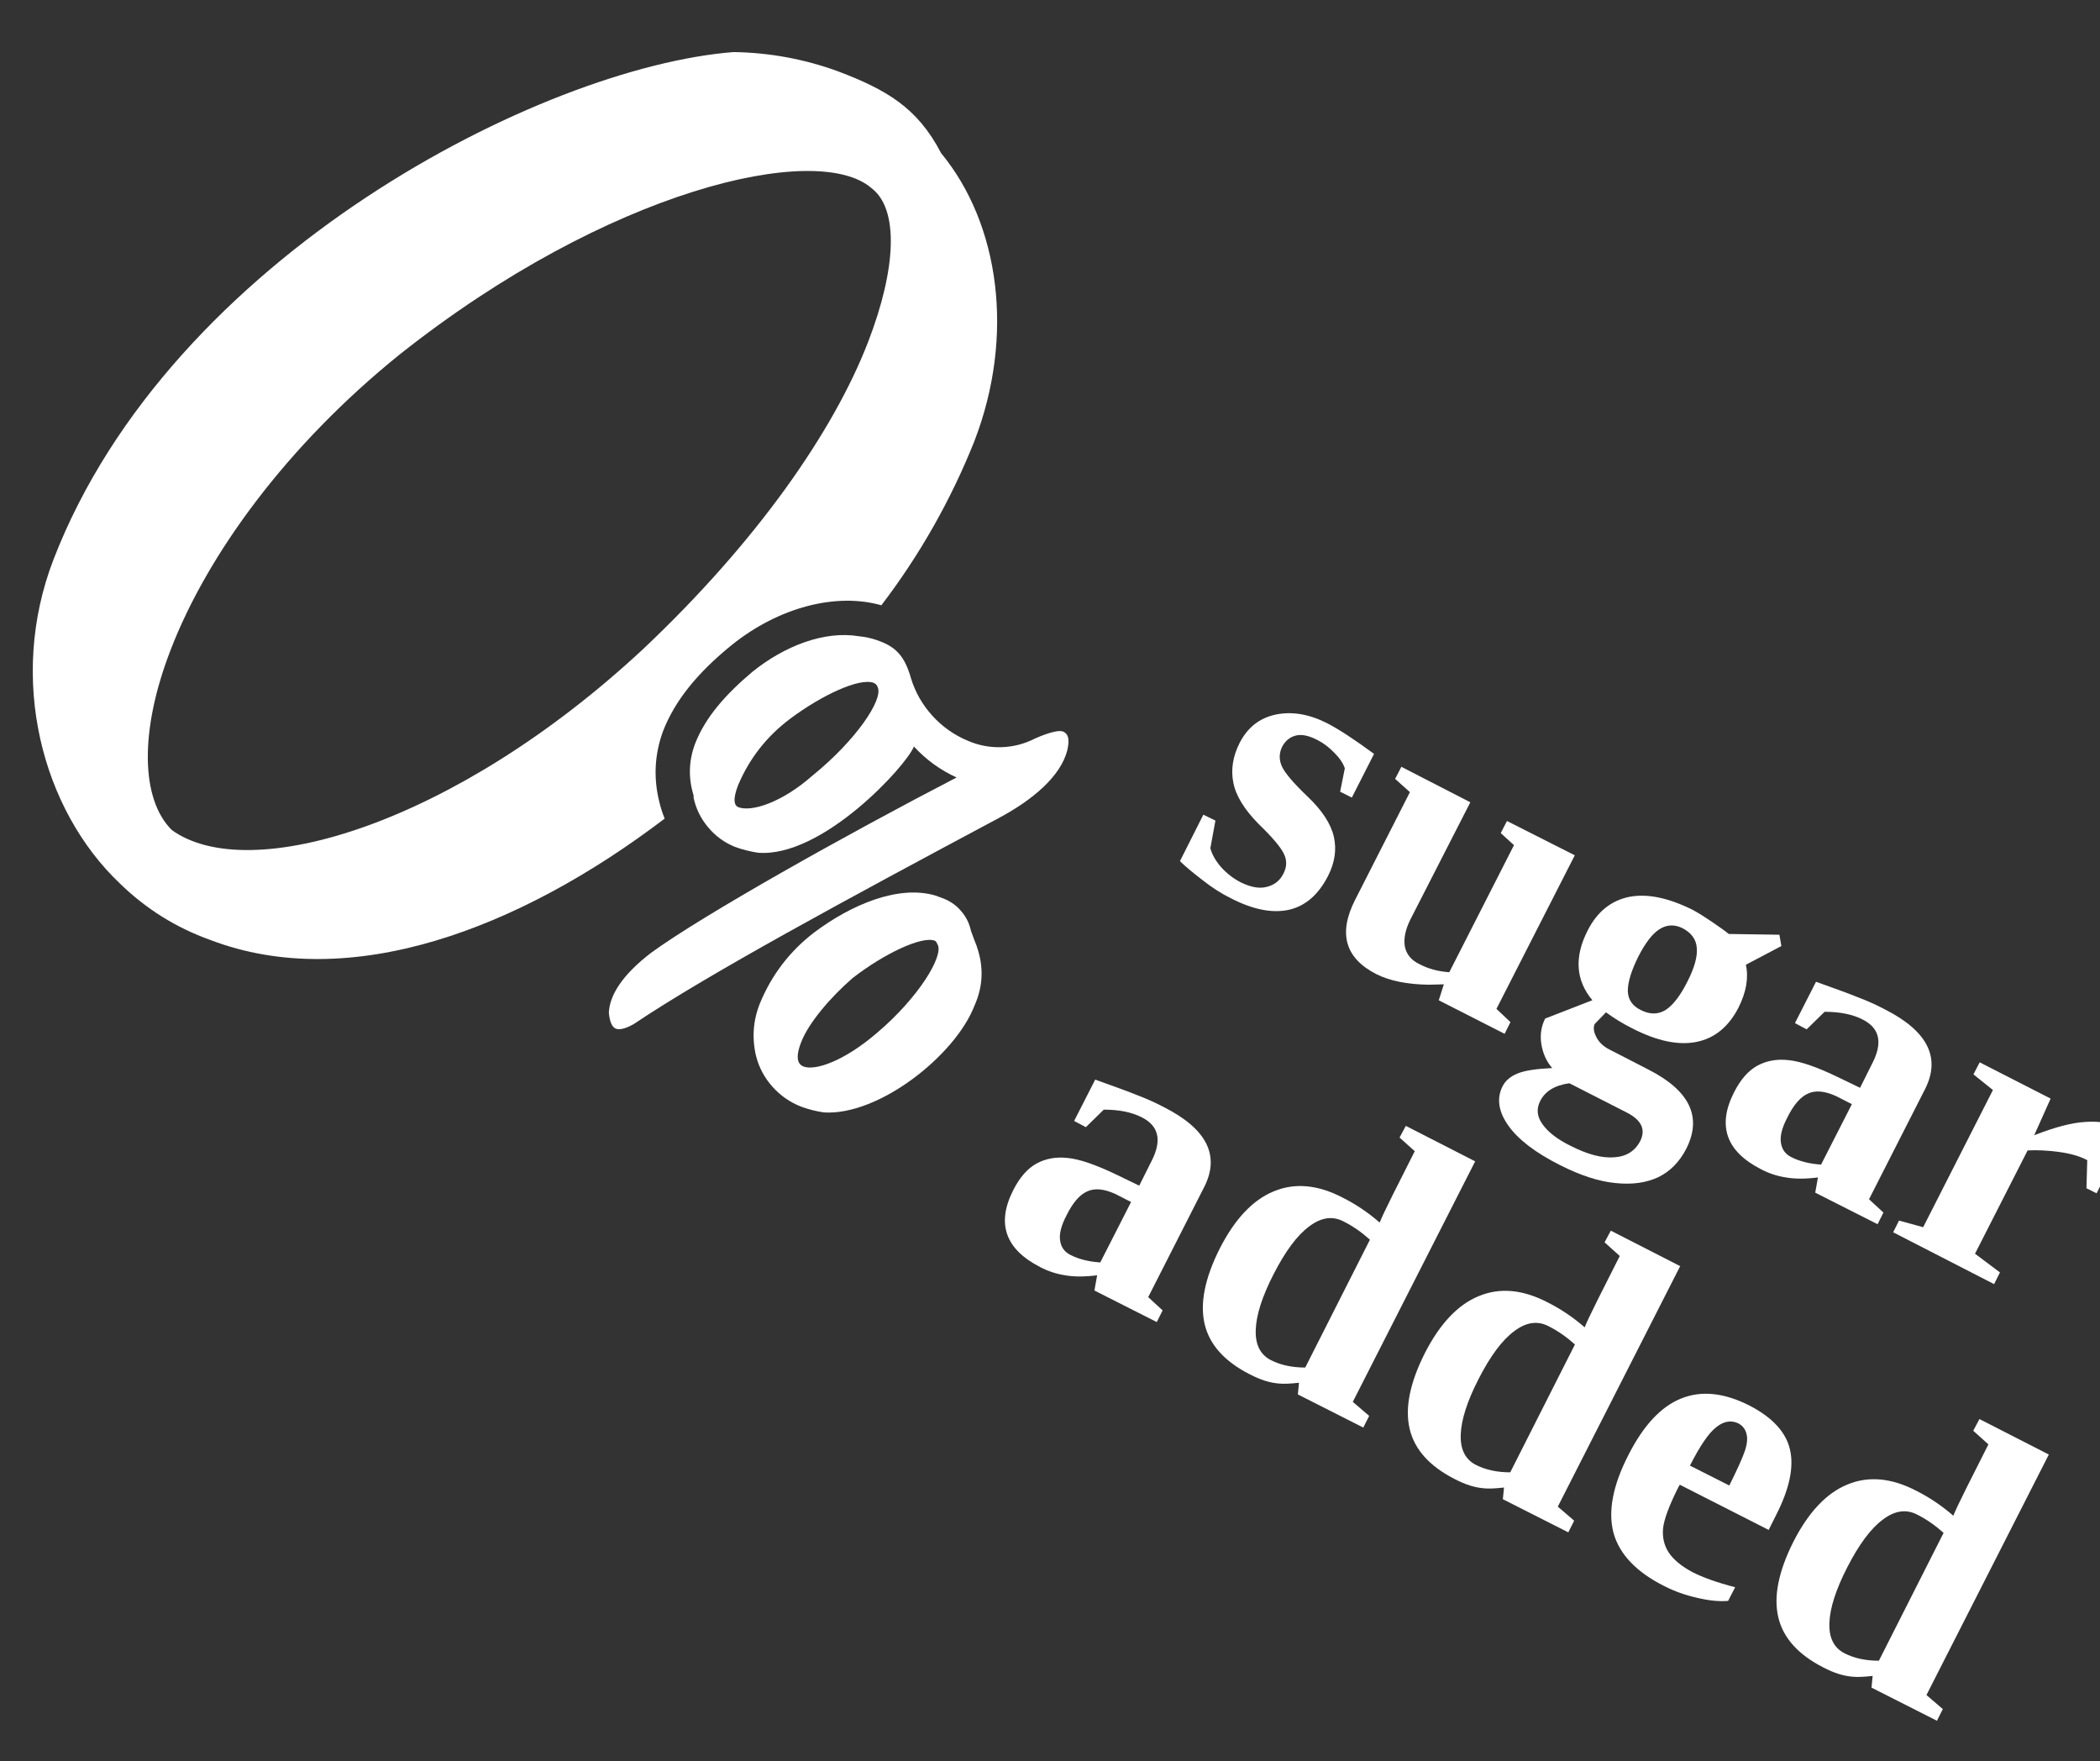 <svg xmlns:xlink="http://www.w3.org/1999/xlink" xmlns="http://www.w3.org/2000/svg" preserveAspectRatio="xMidYMid meet" viewBox="0 12.886 84.194 70.603" style="max-height: 500px" width="84.194" height="70.603"><rect x="0" y="12.886" width="84.194" height="70.603" fill="#333333" stroke="none"/><defs><g></g><clipPath id="f38e39ff52"><path clip-rule="nonzero" d="M 1 14 L 40 14 L 40 52 L 1 52 Z M 1 14"></path></clipPath><clipPath id="7e6941554c"><path clip-rule="nonzero" d="M 12.777 7.809 L 50.992 22.375 L 36.023 61.082 L -2.188 46.52 Z M 12.777 7.809"></path></clipPath><clipPath id="07949247cb"><path clip-rule="nonzero" d="M 30 48 L 40 48 L 40 58 L 30 58 Z M 30 48"></path></clipPath><clipPath id="b56f1c7016"><path clip-rule="nonzero" d="M 12.777 7.809 L 50.992 22.375 L 36.023 61.082 L -2.188 46.52 Z M 12.777 7.809"></path></clipPath><clipPath id="2b825decd2"><path clip-rule="nonzero" d="M 24 38 L 43 38 L 43 55 L 24 55 Z M 24 38"></path></clipPath><clipPath id="45c5ce0a24"><path clip-rule="nonzero" d="M 12.777 7.809 L 50.992 22.375 L 36.023 61.082 L -2.188 46.52 Z M 12.777 7.809"></path></clipPath></defs><g fill-opacity="1" fill="#ffffff"><g transform="translate(46.745, 47.387)"><g><path d="M 6.5 0.609 C 6.113 1.367 5.586 1.82 4.922 1.969 C 4.254 2.113 3.477 1.957 2.594 1.5 C 2.227 1.32 1.848 1.078 1.453 0.766 C 1.055 0.461 0.758 0.211 0.562 0.016 L 1.5 -1.844 L 1.984 -1.609 L 1.781 -0.5 C 1.852 -0.238 2 0.016 2.219 0.266 C 2.445 0.516 2.703 0.711 2.984 0.859 C 3.398 1.066 3.754 1.129 4.047 1.047 C 4.348 0.973 4.566 0.801 4.703 0.531 C 4.848 0.258 4.859 -0.004 4.734 -0.266 C 4.617 -0.523 4.281 -0.926 3.719 -1.469 C 3.145 -2.051 2.805 -2.602 2.703 -3.125 C 2.598 -3.645 2.68 -4.176 2.953 -4.719 C 3.273 -5.344 3.758 -5.723 4.406 -5.859 C 5.051 -5.992 5.734 -5.879 6.453 -5.516 C 6.941 -5.266 7.57 -4.852 8.344 -4.281 L 7.453 -2.531 L 6.984 -2.766 L 7.172 -3.703 C 7.109 -3.898 6.969 -4.109 6.75 -4.328 C 6.539 -4.547 6.32 -4.711 6.094 -4.828 C 5.738 -5.016 5.441 -5.078 5.203 -5.016 C 4.961 -4.953 4.781 -4.801 4.656 -4.562 C 4.531 -4.301 4.531 -4.035 4.656 -3.766 C 4.781 -3.504 5.117 -3.109 5.672 -2.578 C 6.266 -2.016 6.617 -1.473 6.734 -0.953 C 6.848 -0.441 6.77 0.078 6.5 0.609 Z M 6.5 0.609"></path></g></g></g><g fill-opacity="1" fill="#ffffff"><g transform="translate(52.496, 50.326)"><g><path d="M 5.391 2.016 L 4.781 2.031 C 3.926 2.02 3.227 1.879 2.688 1.609 C 1.438 0.973 1.148 -0.016 1.828 -1.359 L 4.031 -5.688 L 3.438 -6.219 L 3.688 -6.703 L 6.453 -5.281 L 4.047 -0.578 C 3.848 -0.172 3.773 0.188 3.828 0.5 C 3.891 0.812 4.082 1.047 4.406 1.203 C 4.758 1.391 5.16 1.5 5.609 1.531 L 8.203 -3.562 L 7.672 -4.047 L 7.922 -4.531 L 10.641 -3.156 L 7.5 3 L 8.062 3.531 L 7.828 4 L 5.188 2.656 Z M 5.391 2.016"></path></g></g></g><g fill-opacity="1" fill="#ffffff"><g transform="translate(60.716, 54.526)"><g><path d="M 3.125 -1.547 C 2.457 -2.348 2.395 -3.281 2.938 -4.344 C 3.32 -5.094 3.875 -5.539 4.594 -5.688 C 5.32 -5.832 6.18 -5.656 7.172 -5.156 C 7.367 -5.051 7.617 -4.895 7.922 -4.688 C 8.234 -4.477 8.457 -4.316 8.594 -4.203 L 10.625 -4.172 L 10.703 -3.719 L 9.281 -2.969 C 9.395 -2.445 9.297 -1.875 8.984 -1.25 C 8.586 -0.477 8.023 -0.02 7.297 0.125 C 6.566 0.27 5.707 0.086 4.719 -0.422 C 4.332 -0.617 3.984 -0.832 3.672 -1.062 L 3.219 -0.594 C 3.156 -0.457 3.176 -0.285 3.281 -0.078 C 3.383 0.129 3.555 0.297 3.797 0.422 L 5.375 1.234 C 7.031 2.078 7.535 3.133 6.891 4.406 C 6.617 4.938 6.242 5.316 5.766 5.547 C 5.285 5.773 4.711 5.852 4.047 5.781 C 3.391 5.719 2.648 5.477 1.828 5.062 C 0.836 4.562 0.145 4.031 -0.25 3.469 C -0.645 2.906 -0.719 2.379 -0.469 1.891 C -0.352 1.672 -0.156 1.504 0.125 1.391 C 0.406 1.273 0.867 1.203 1.516 1.172 C 1.285 0.91 1.141 0.586 1.078 0.203 C 1.023 -0.172 1.078 -0.508 1.234 -0.812 Z M 5.047 4.094 C 5.273 3.633 5.094 3.254 4.5 2.953 L 2.203 1.781 C 1.617 1.863 1.227 2.102 1.031 2.5 C 0.875 2.812 0.906 3.117 1.125 3.422 C 1.344 3.734 1.711 4.02 2.234 4.281 C 2.922 4.633 3.508 4.789 4 4.75 C 4.488 4.719 4.836 4.5 5.047 4.094 Z M 5.062 -1.156 C 5.426 -0.969 5.758 -0.969 6.062 -1.156 C 6.363 -1.352 6.656 -1.734 6.938 -2.297 C 7.219 -2.848 7.344 -3.297 7.312 -3.641 C 7.289 -3.984 7.098 -4.25 6.734 -4.438 C 6.41 -4.594 6.102 -4.578 5.812 -4.391 C 5.531 -4.211 5.25 -3.848 4.969 -3.297 C 4.688 -2.734 4.547 -2.273 4.547 -1.922 C 4.555 -1.578 4.727 -1.32 5.062 -1.156 Z M 5.062 -1.156"></path></g></g></g><g fill-opacity="1" fill="#ffffff"><g transform="translate(68.105, 58.302)"><g><path d="M 7.469 -4.953 C 9.176 -4.086 9.711 -3.023 9.078 -1.766 L 6.828 2.656 L 7.406 3.188 L 7.172 3.656 L 4.672 2.391 L 4.781 1.781 C 4.281 1.844 3.852 1.844 3.5 1.781 C 3.145 1.727 2.812 1.617 2.5 1.453 C 1.094 0.734 0.734 -0.297 1.422 -1.641 C 1.68 -2.148 1.992 -2.504 2.359 -2.703 C 2.723 -2.898 3.133 -2.973 3.594 -2.922 C 4.062 -2.879 4.719 -2.656 5.562 -2.25 L 6.469 -1.812 L 6.969 -2.812 C 7.383 -3.625 7.254 -4.203 6.578 -4.547 C 6.18 -4.754 5.672 -4.859 5.047 -4.859 L 4.328 -4.156 L 3.859 -4.406 L 4.703 -6.062 C 5.473 -5.789 6.035 -5.582 6.391 -5.438 C 6.754 -5.301 7.113 -5.141 7.469 -4.953 Z M 6.141 -1.156 L 5.531 -1.469 C 5.062 -1.688 4.676 -1.723 4.375 -1.578 C 4.07 -1.441 3.797 -1.117 3.547 -0.609 C 3.336 -0.203 3.254 0.129 3.297 0.391 C 3.336 0.66 3.477 0.852 3.719 0.969 C 4.039 1.133 4.438 1.234 4.906 1.266 Z M 6.141 -1.156"></path></g></g></g><g fill-opacity="1" fill="#ffffff"><g transform="translate(75.495, 62.078)"><g><path d="M 6.062 -3.688 C 6.883 -4.008 7.562 -4.188 8.094 -4.219 C 8.633 -4.258 9.078 -4.191 9.422 -4.016 L 9.812 -3.828 L 8.562 -1.359 L 8.156 -1.562 L 8.188 -2.688 C 7.895 -2.844 7.52 -2.953 7.062 -3.016 C 6.602 -3.078 6.18 -3.098 5.797 -3.078 L 3.688 1.062 L 4.688 1.812 L 4.453 2.281 L 0.406 0.203 L 0.641 -0.266 L 1.609 0 L 4.406 -5.5 L 3.625 -6.125 L 3.875 -6.609 L 6.719 -5.156 Z M 6.062 -3.688"></path></g></g></g><g fill-opacity="1" fill="#ffffff"><g transform="translate(39.206, 62.224)"><g><path d="M 7.469 -4.953 C 9.176 -4.086 9.711 -3.023 9.078 -1.766 L 6.828 2.656 L 7.406 3.188 L 7.172 3.656 L 4.672 2.391 L 4.781 1.781 C 4.281 1.844 3.852 1.844 3.5 1.781 C 3.145 1.727 2.812 1.617 2.5 1.453 C 1.094 0.734 0.734 -0.297 1.422 -1.641 C 1.68 -2.148 1.992 -2.504 2.359 -2.703 C 2.723 -2.898 3.133 -2.973 3.594 -2.922 C 4.062 -2.879 4.719 -2.656 5.562 -2.25 L 6.469 -1.812 L 6.969 -2.812 C 7.383 -3.625 7.254 -4.203 6.578 -4.547 C 6.18 -4.754 5.672 -4.859 5.047 -4.859 L 4.328 -4.156 L 3.859 -4.406 L 4.703 -6.062 C 5.473 -5.789 6.035 -5.582 6.391 -5.438 C 6.754 -5.301 7.113 -5.141 7.469 -4.953 Z M 6.141 -1.156 L 5.531 -1.469 C 5.062 -1.688 4.676 -1.723 4.375 -1.578 C 4.07 -1.441 3.797 -1.117 3.547 -0.609 C 3.336 -0.203 3.254 0.129 3.297 0.391 C 3.336 0.66 3.477 0.852 3.719 0.969 C 4.039 1.133 4.438 1.234 4.906 1.266 Z M 6.141 -1.156"></path></g></g></g><g fill-opacity="1" fill="#ffffff"><g transform="translate(46.596, 66)"><g><path d="M 5.484 2.312 C 5.129 2.352 4.863 2.363 4.688 2.344 C 4.52 2.332 4.332 2.297 4.125 2.234 C 3.926 2.172 3.719 2.082 3.5 1.969 C 2.5 1.457 1.898 0.789 1.703 -0.031 C 1.504 -0.863 1.707 -1.879 2.312 -3.078 C 2.914 -4.254 3.633 -5.016 4.469 -5.359 C 5.312 -5.711 6.234 -5.629 7.234 -5.109 C 7.754 -4.848 8.25 -4.516 8.719 -4.109 C 8.781 -4.273 8.957 -4.648 9.25 -5.234 L 10.125 -6.969 L 9.516 -7.516 L 9.766 -7.984 L 12.547 -6.562 L 7.641 3.078 L 8.297 3.641 L 8.062 4.109 L 5.438 2.781 Z M 4.469 -2.047 C 4.008 -1.148 3.77 -0.406 3.75 0.188 C 3.727 0.781 3.93 1.188 4.359 1.406 C 4.742 1.602 5.203 1.703 5.734 1.703 L 8.328 -3.422 C 7.992 -3.723 7.641 -3.969 7.266 -4.156 C 6.828 -4.383 6.367 -4.316 5.891 -3.953 C 5.41 -3.598 4.938 -2.961 4.469 -2.047 Z M 4.469 -2.047"></path></g></g></g><g fill-opacity="1" fill="#ffffff"><g transform="translate(54.815, 70.2)"><g><path d="M 5.484 2.312 C 5.129 2.352 4.863 2.363 4.688 2.344 C 4.52 2.332 4.332 2.297 4.125 2.234 C 3.926 2.172 3.719 2.082 3.5 1.969 C 2.5 1.457 1.898 0.789 1.703 -0.031 C 1.504 -0.863 1.707 -1.879 2.312 -3.078 C 2.914 -4.254 3.633 -5.016 4.469 -5.359 C 5.312 -5.711 6.234 -5.629 7.234 -5.109 C 7.754 -4.848 8.25 -4.516 8.719 -4.109 C 8.781 -4.273 8.957 -4.648 9.25 -5.234 L 10.125 -6.969 L 9.516 -7.516 L 9.766 -7.984 L 12.547 -6.562 L 7.641 3.078 L 8.297 3.641 L 8.062 4.109 L 5.438 2.781 Z M 4.469 -2.047 C 4.008 -1.148 3.77 -0.406 3.75 0.188 C 3.727 0.781 3.93 1.188 4.359 1.406 C 4.742 1.602 5.203 1.703 5.734 1.703 L 8.328 -3.422 C 7.992 -3.723 7.641 -3.969 7.266 -4.156 C 6.828 -4.383 6.367 -4.316 5.891 -3.953 C 5.41 -3.598 4.938 -2.961 4.469 -2.047 Z M 4.469 -2.047"></path></g></g></g><g fill-opacity="1" fill="#ffffff"><g transform="translate(63.035, 74.4)"><g><path d="M 7.109 -5.172 C 8.035 -4.691 8.578 -4.098 8.734 -3.391 C 8.891 -2.691 8.703 -1.82 8.172 -0.781 L 7.875 -0.188 L 4.312 -2 L 4.25 -1.891 C 3.883 -1.16 3.68 -0.613 3.641 -0.25 C 3.609 0.102 3.68 0.422 3.859 0.703 C 4.047 0.992 4.363 1.258 4.812 1.5 C 5.238 1.719 5.812 1.922 6.531 2.109 L 6.25 2.656 C 5.895 2.688 5.477 2.645 5 2.531 C 4.531 2.426 4.094 2.27 3.688 2.062 C 2.57 1.5 1.895 0.789 1.656 -0.062 C 1.426 -0.926 1.625 -1.969 2.25 -3.188 C 2.852 -4.375 3.555 -5.129 4.359 -5.453 C 5.172 -5.785 6.086 -5.691 7.109 -5.172 Z M 6.672 -4.453 C 6.379 -4.598 6.082 -4.551 5.781 -4.312 C 5.477 -4.082 5.125 -3.566 4.719 -2.766 L 6.297 -1.969 C 6.617 -2.613 6.828 -3.078 6.922 -3.359 C 7.016 -3.641 7.035 -3.867 6.984 -4.047 C 6.941 -4.223 6.836 -4.359 6.672 -4.453 Z M 6.672 -4.453"></path></g></g></g><g fill-opacity="1" fill="#ffffff"><g transform="translate(69.595, 77.752)"><g><path d="M 5.484 2.312 C 5.129 2.352 4.863 2.363 4.688 2.344 C 4.52 2.332 4.332 2.297 4.125 2.234 C 3.926 2.172 3.719 2.082 3.5 1.969 C 2.5 1.457 1.898 0.789 1.703 -0.031 C 1.504 -0.863 1.707 -1.879 2.312 -3.078 C 2.914 -4.254 3.633 -5.016 4.469 -5.359 C 5.312 -5.711 6.234 -5.629 7.234 -5.109 C 7.754 -4.848 8.25 -4.516 8.719 -4.109 C 8.781 -4.273 8.957 -4.648 9.25 -5.234 L 10.125 -6.969 L 9.516 -7.516 L 9.766 -7.984 L 12.547 -6.562 L 7.641 3.078 L 8.297 3.641 L 8.062 4.109 L 5.438 2.781 Z M 4.469 -2.047 C 4.008 -1.148 3.77 -0.406 3.75 0.188 C 3.727 0.781 3.93 1.188 4.359 1.406 C 4.742 1.602 5.203 1.703 5.734 1.703 L 8.328 -3.422 C 7.992 -3.723 7.641 -3.969 7.266 -4.156 C 6.828 -4.383 6.367 -4.316 5.891 -3.953 C 5.41 -3.598 4.938 -2.961 4.469 -2.047 Z M 4.469 -2.047"></path></g></g></g><g clip-path="url(#f38e39ff52)"><g clip-path="url(#7e6941554c)"><path fill-rule="nonzero" fill-opacity="1" d="M 37.73 19.023 C 36.781 17.191 35.52 16.477 33.613 15.75 C 32.258 15.254 30.859 14.996 29.414 14.973 C 21.73 15.57 6.84 23.168 2.148 35.305 C 0.289 40.117 1.695 45.352 4.812 48.305 C 5.855 49.32 7.062 50.074 8.438 50.566 C 14.008 52.688 20.781 50.16 26.648 45.699 C 26.559 45.48 26.488 45.258 26.434 45.031 C 26.195 44.074 26.242 43.133 26.578 42.207 C 27.051 40.977 27.961 39.855 29.34 38.738 C 31.227 37.223 33.523 36.633 35.336 37.148 C 36.879 35.125 38.121 32.934 39.062 30.578 C 40.703 26.328 40.066 21.855 37.73 19.023 M 25.781 38.906 C 18.211 45.949 9.984 48.395 6.887 46.156 C 5.648 44.922 5.578 42.191 6.848 38.918 C 8.312 35.129 11.48 30.754 16.035 27.086 C 24.395 20.461 32.77 18.543 34.938 20.426 C 36.039 21.258 35.949 23.629 34.801 26.602 C 33.414 30.184 30.348 34.598 25.781 38.906" fill="#ffffff"></path></g></g><g clip-path="url(#07949247cb)"><g clip-path="url(#b56f1c7016)"><path fill-rule="nonzero" fill-opacity="1" d="M 39.164 50.82 C 39.102 50.68 38.93 50.203 38.93 50.203 C 38.863 49.891 38.723 49.613 38.508 49.375 C 38.297 49.137 38.035 48.969 37.73 48.867 L 37.523 48.789 C 36.039 48.34 34.133 49.141 32.633 50.27 C 31.66 51.02 30.941 51.961 30.473 53.09 C 30.195 53.777 30.141 54.48 30.309 55.203 C 30.426 55.668 30.645 56.082 30.965 56.441 C 31.285 56.801 31.672 57.07 32.121 57.246 C 32.418 57.355 32.727 57.434 33.039 57.477 C 35.238 57.609 38.301 55.191 39.07 53.195 C 39.418 52.418 39.445 51.625 39.16 50.82 M 35.16 54.289 C 33.832 55.43 32.68 55.812 32.215 55.637 C 32.008 55.555 31.863 55.324 32.121 54.66 C 32.418 53.891 33.285 52.871 34.18 52.094 C 35.445 51.109 36.965 50.395 37.48 50.594 C 37.531 50.613 37.562 50.684 37.594 50.754 C 37.836 51.199 36.836 52.871 35.16 54.289" fill="#ffffff"></path></g></g><g clip-path="url(#2b825decd2)"><g clip-path="url(#45c5ce0a24)"><path fill-rule="nonzero" fill-opacity="1" d="M 42.613 42.207 C 42.457 42.148 42.066 42.238 41.496 42.488 C 41.078 42.703 40.633 42.82 40.16 42.836 C 39.688 42.852 39.234 42.766 38.801 42.578 C 38.25 42.348 37.777 42.012 37.379 41.574 C 36.98 41.133 36.691 40.629 36.52 40.062 C 36.293 39.27 35.98 38.859 35.309 38.602 L 35.152 38.543 C 34.922 38.465 34.688 38.414 34.445 38.391 C 33.055 38.156 31.453 38.777 30.164 39.816 C 29.113 40.703 28.285 41.621 27.867 42.699 C 27.617 43.367 27.594 44.043 27.793 44.727 C 27.812 44.766 27.816 44.809 27.805 44.848 C 27.898 45.297 28.094 45.695 28.387 46.043 C 28.68 46.395 29.039 46.66 29.465 46.832 C 29.762 46.941 30.066 47.016 30.383 47.066 C 32.957 47.285 36.344 43.578 36.641 42.809 C 37.125 43.336 37.695 43.75 38.352 44.051 C 33.91 46.352 28.172 49.57 26.109 51.074 C 24.93 51.977 24.441 52.789 24.41 53.48 C 24.445 53.848 24.539 54.062 24.695 54.121 C 24.852 54.18 25.117 54.105 25.422 53.926 C 28.379 51.938 33.988 48.91 40.023 45.688 C 41.441 44.934 42.516 43.992 42.785 42.98 C 42.875 42.602 42.871 42.309 42.613 42.207 M 32.582 43.969 C 31.328 45.074 30.121 45.438 29.605 45.242 C 29.453 45.184 29.355 44.969 29.594 44.355 C 30.051 43.277 30.75 42.391 31.691 41.688 C 32.941 40.754 34.457 40.043 35.027 40.258 C 35.109 40.293 35.168 40.352 35.191 40.438 C 35.414 40.934 34.309 42.57 32.586 43.965" fill="#ffffff"></path></g></g></svg>